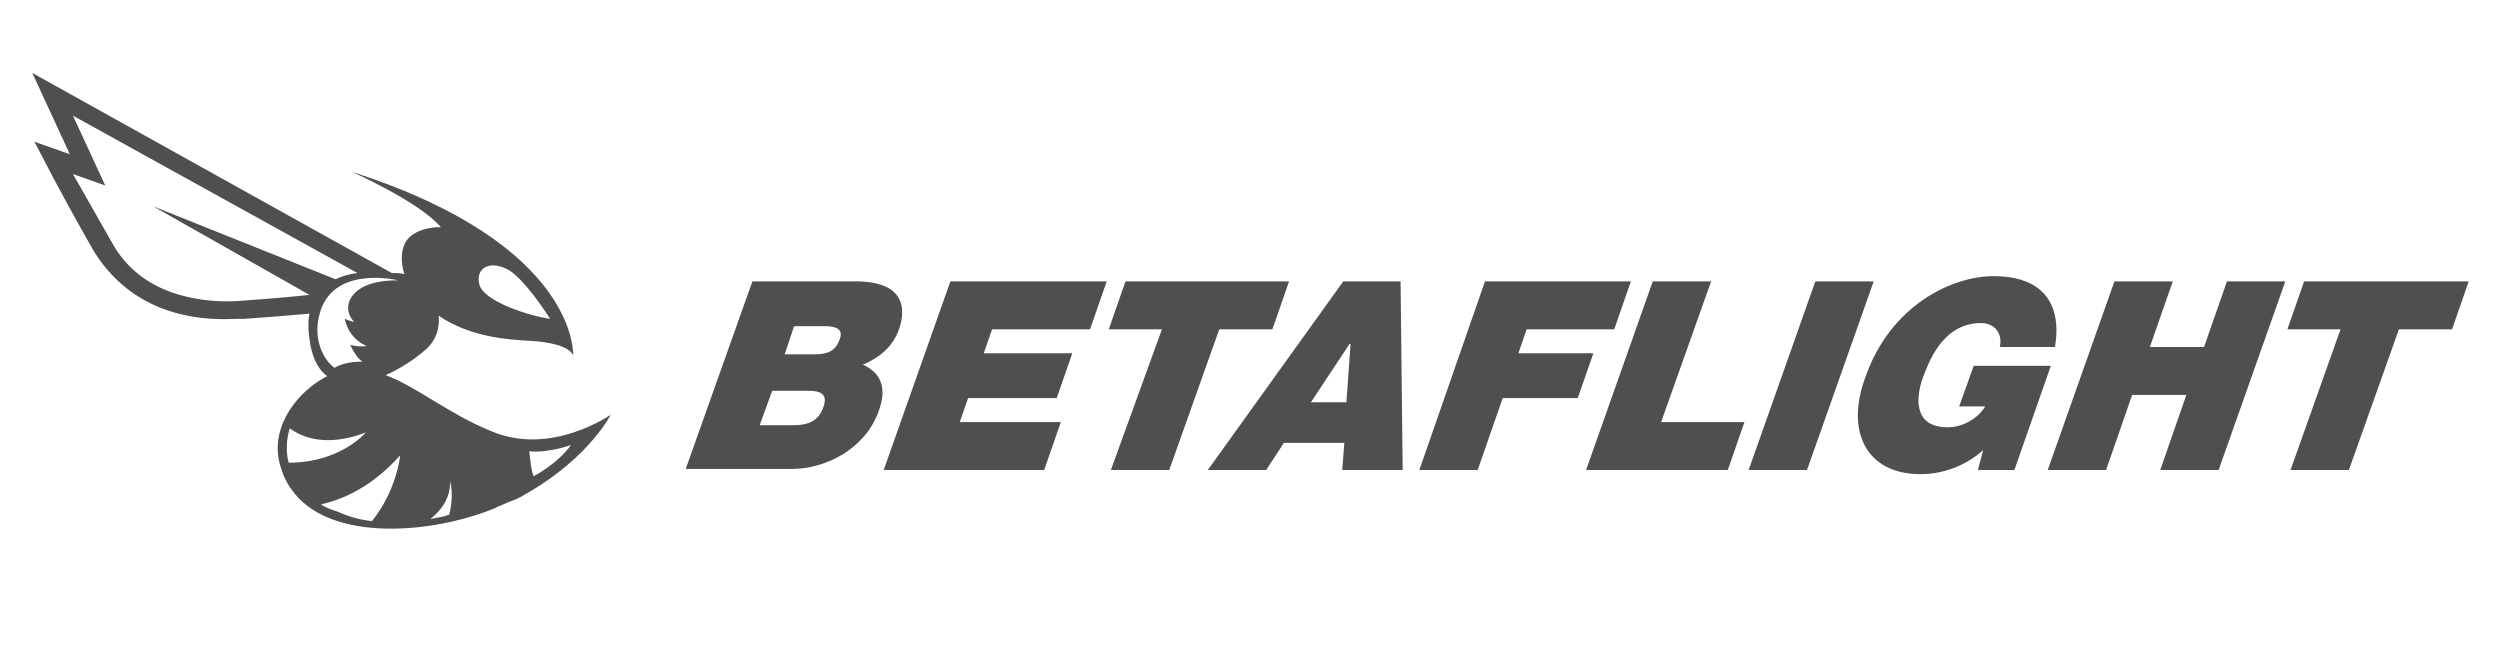 <?xml version="1.0" encoding="utf-8"?>
<!-- Generator: Adobe Illustrator 19.1.0, SVG Export Plug-In . SVG Version: 6.00 Build 0)  -->
<svg version="1.1"
	 id="svg4057" sodipodi:docname="light-wide-1.svg" inkscape:version="0.91 r13725" xmlns:inkscape="http://www.inkscape.org/namespaces/inkscape" xmlns:sodipodi="http://sodipodi.sourceforge.net/DTD/sodipodi-0.dtd" xmlns:cc="http://creativecommons.org/ns#" xmlns:rdf="http://www.w3.org/1999/02/22-rdf-syntax-ns#" xmlns:svg="http://www.w3.org/2000/svg" xmlns:dc="http://purl.org/dc/elements/1.1/"
	 xmlns="http://www.w3.org/2000/svg" xmlns:xlink="http://www.w3.org/1999/xlink" x="0px" y="0px" viewBox="-21 39.4 239.9 62.3"
	 style="enable-background:new -21 39.4 239.9 62.3;" xml:space="preserve">
<style type="text/css">
	.st0{fill:#4F4F4F;}
</style>
<sodipodi:namedview  inkscape:window-maximized="0" inkscape:pageopacity="0.0" inkscape:current-layer="layer1" inkscape:showpageshadow="false" inkscape:window-y="241" inkscape:window-height="666" inkscape:pageshadow="2" fit-margin-bottom="0" inkscape:window-x="2360" fit-margin-right="0" inkscape:window-width="1011" inkscape:document-units="px" id="base" borderopacity="1.0" bordercolor="#666666" fit-margin-left="0" inkscape:cx="271.31351" inkscape:zoom="1.4" showgrid="true" inkscape:cy="-40.407035" fit-margin-top="0" borderlayer="false" showborder="true" showguides="false" pagecolor="#ffffff">
	<inkscape:grid  type="xygrid" id="grid4093" originy="-961.96" originx="-10.041"></inkscape:grid>
</sodipodi:namedview>
<g>
	<g>
		<path class="st0" d="M51.2,66.4h9.9c4.8,0,4.8,2.7,4.2,4.5c-0.6,1.8-1.9,2.8-3.5,3.5c1.4,0.6,2.5,1.9,1.5,4.5
			c-1.3,3.6-5.1,5.5-8.3,5.5H44.8L51.2,66.4z M51.9,80.2h3.3c1.2,0,2.3-0.3,2.8-1.7c0.4-1.1,0-1.6-1.4-1.6h-3.5L51.9,80.2z
			 M54.3,73.4h2.9c1.2,0,2-0.3,2.4-1.5c0.3-0.9-0.3-1.2-1.5-1.2h-2.9L54.3,73.4z"/>
		<path class="st0" d="M70.2,66.4h15L83.6,71h-9.4l-0.8,2.3h8.5l-1.5,4.3h-8.5l-0.8,2.3h9.7l-1.6,4.6H63.8L70.2,66.4z"/>
		<path class="st0" d="M90.5,71h-5.1l1.6-4.6h15.7l-1.6,4.6H96l-4.8,13.5h-5.6L90.5,71z"/>
		<path class="st0" d="M107.9,66.4h5.5l0.2,18.1h-5.8l0.2-2.6h-5.8l-1.7,2.6h-5.6L107.9,66.4z M108.2,78l0.4-5.6h-0.1l-3.7,5.6
			H108.2z"/>
		<path class="st0" d="M121.5,66.4h14l-1.6,4.6h-8.4l-0.8,2.3h7.2l-1.5,4.3h-7.2l-2.4,6.9h-5.6L121.5,66.4z"/>
		<path class="st0" d="M137.6,66.4h5.6l-4.8,13.5h8l-1.6,4.6h-13.6L137.6,66.4z"/>
		<path class="st0" d="M153.2,66.4h5.6l-6.4,18.1h-5.6L153.2,66.4z"/>
		<path class="st0" d="M169.3,82.6c-1.8,1.6-4,2.3-6,2.3c-5.3,0-7.2-4.2-5.3-9.3c2.4-6.9,8.3-9.7,12.3-9.7c4.6,0,6.6,2.5,5.9,6.8
			h-5.3c0.3-1.3-0.5-2.3-1.8-2.3c-3.8,0-5.1,4-5.6,5.3c-0.6,1.7-1,4.7,2.4,4.7c1.3,0,2.8-0.7,3.6-2H167l1.4-3.9h7.4l-3.5,10h-3.5
			L169.3,82.6z"/>
		<path class="st0" d="M181.9,66.4h5.6l-2.2,6.3h5.2l2.2-6.3h5.6l-6.4,18.1h-5.6l2.5-7.2h-5.2l-2.5,7.2h-5.6L181.9,66.4z"/>
		<path class="st0" d="M203.6,71h-5.1l1.6-4.6h15.8l-1.6,4.6h-5.1l-4.8,13.5h-5.6L203.6,71z"/>
	</g>
	<path class="st0" d="M26.2,80.8C22,79.1,19,76.5,16,75.4c1.6-0.7,3-1.7,3.9-2.5c1-0.9,1.3-2.1,1.2-3.2c3.1,2.1,6.8,2.3,8.7,2.4
		c1.9,0.1,3.8,0.5,4.2,1.4c0,0,0.6-10.6-21.2-17.6c0,0,6.5,2.9,8.5,5.3c0,0-2.3-0.1-3.3,1.3c-0.5,0.8-0.6,1.9-0.2,3.2
		c-0.4-0.1-0.8-0.1-1.2-0.1l-34.5-19.2l3.6,7.8l-3.4-1.2l1,1.9c0,0,1.4,2.8,4.7,8.6C-9.2,68-4.6,70.3,1.6,70c0.2,0,0.5,0,0.8,0
		c1.6-0.1,4-0.3,6.3-0.5c-0.2,0.9-0.1,1.9,0.1,3.1c0.3,1.4,0.8,2.3,1.6,2.9c-1.8,0.9-3.5,2.6-4.3,4.6c0,0,0,0,0,0
		c-0.5,1.3-0.7,2.8,0,4.6c0,0,0,0,0,0c0.1,0.4,0.3,0.7,0.5,1.1c0.2,0.4,0.5,0.7,0.7,1c3.8,4.6,13.2,3.8,19.1,1.4
		c0.1,0,0.2-0.1,0.2-0.1c0.5-0.2,0.9-0.4,1.4-0.6c0.1,0,0.2-0.1,0.3-0.1c0.5-0.2,1-0.5,1.5-0.8c5.8-3.4,7.8-7.4,7.8-7.4
		S31.9,83.2,26.2,80.8z M27.6,65.2c1.6,0.7,4.2,4.8,4.2,4.8c-2.1-0.3-6.4-1.7-6.8-3.3C24.6,65.1,26,64.4,27.6,65.2z M22.2,85.6
		c0,0,0.4,1.4-0.1,3.2c-0.6,0.2-1.2,0.3-1.8,0.4C21.3,88.4,22.2,87.3,22.2,85.6z M-6.3,59.2l15,8.5C5.9,68,3,68.2,1.6,68.3
		c-2.2,0.1-4.2-0.2-6-0.8C-7,66.6-9,65-10.3,62.6c-1.7-3-2.9-5.1-3.7-6.5l3.1,1.1l-3.1-6.7l27.3,15.1c-0.8,0.1-1.5,0.3-2.1,0.6
		L-6.3,59.2z M9.6,69.8c1.1-5.1,7.6-3.5,7.6-3.5c-2.4,0-3.7,0.6-4.4,1.5c-1,1.4,0.2,2.5,0.2,2.5c-0.4-0.1-0.7-0.2-0.9-0.3
		c0,0,0,0,0,0.1c0.5,2,2.1,2.5,2.1,2.5c-0.6,0.1-1.1,0-1.6-0.1c0.4,0.8,0.8,1.4,1.2,1.6c-1.4,0-2.2,0.3-2.7,0.6
		C10,73.9,9.1,72,9.6,69.8z M14.1,80.9c0,0-2.4,2.9-7.4,2.9c-0.3-1.1-0.2-2.3,0.1-3.3C8.3,81.6,10.7,82.2,14.1,80.9z M9.8,87.8
		c2.2-0.5,4.9-1.7,7.6-4.7c0,0-0.3,3.3-2.7,6.3c-1.1-0.1-2.2-0.4-3.3-0.9C10.8,88.3,10.2,88.1,9.8,87.8z M30.2,85.1
		c-0.3-0.8-0.4-2.4-0.4-2.4c1.8,0.2,4-0.6,4-0.6C32.4,84,30.2,85.1,30.2,85.1z"/>
</g>
</svg>
